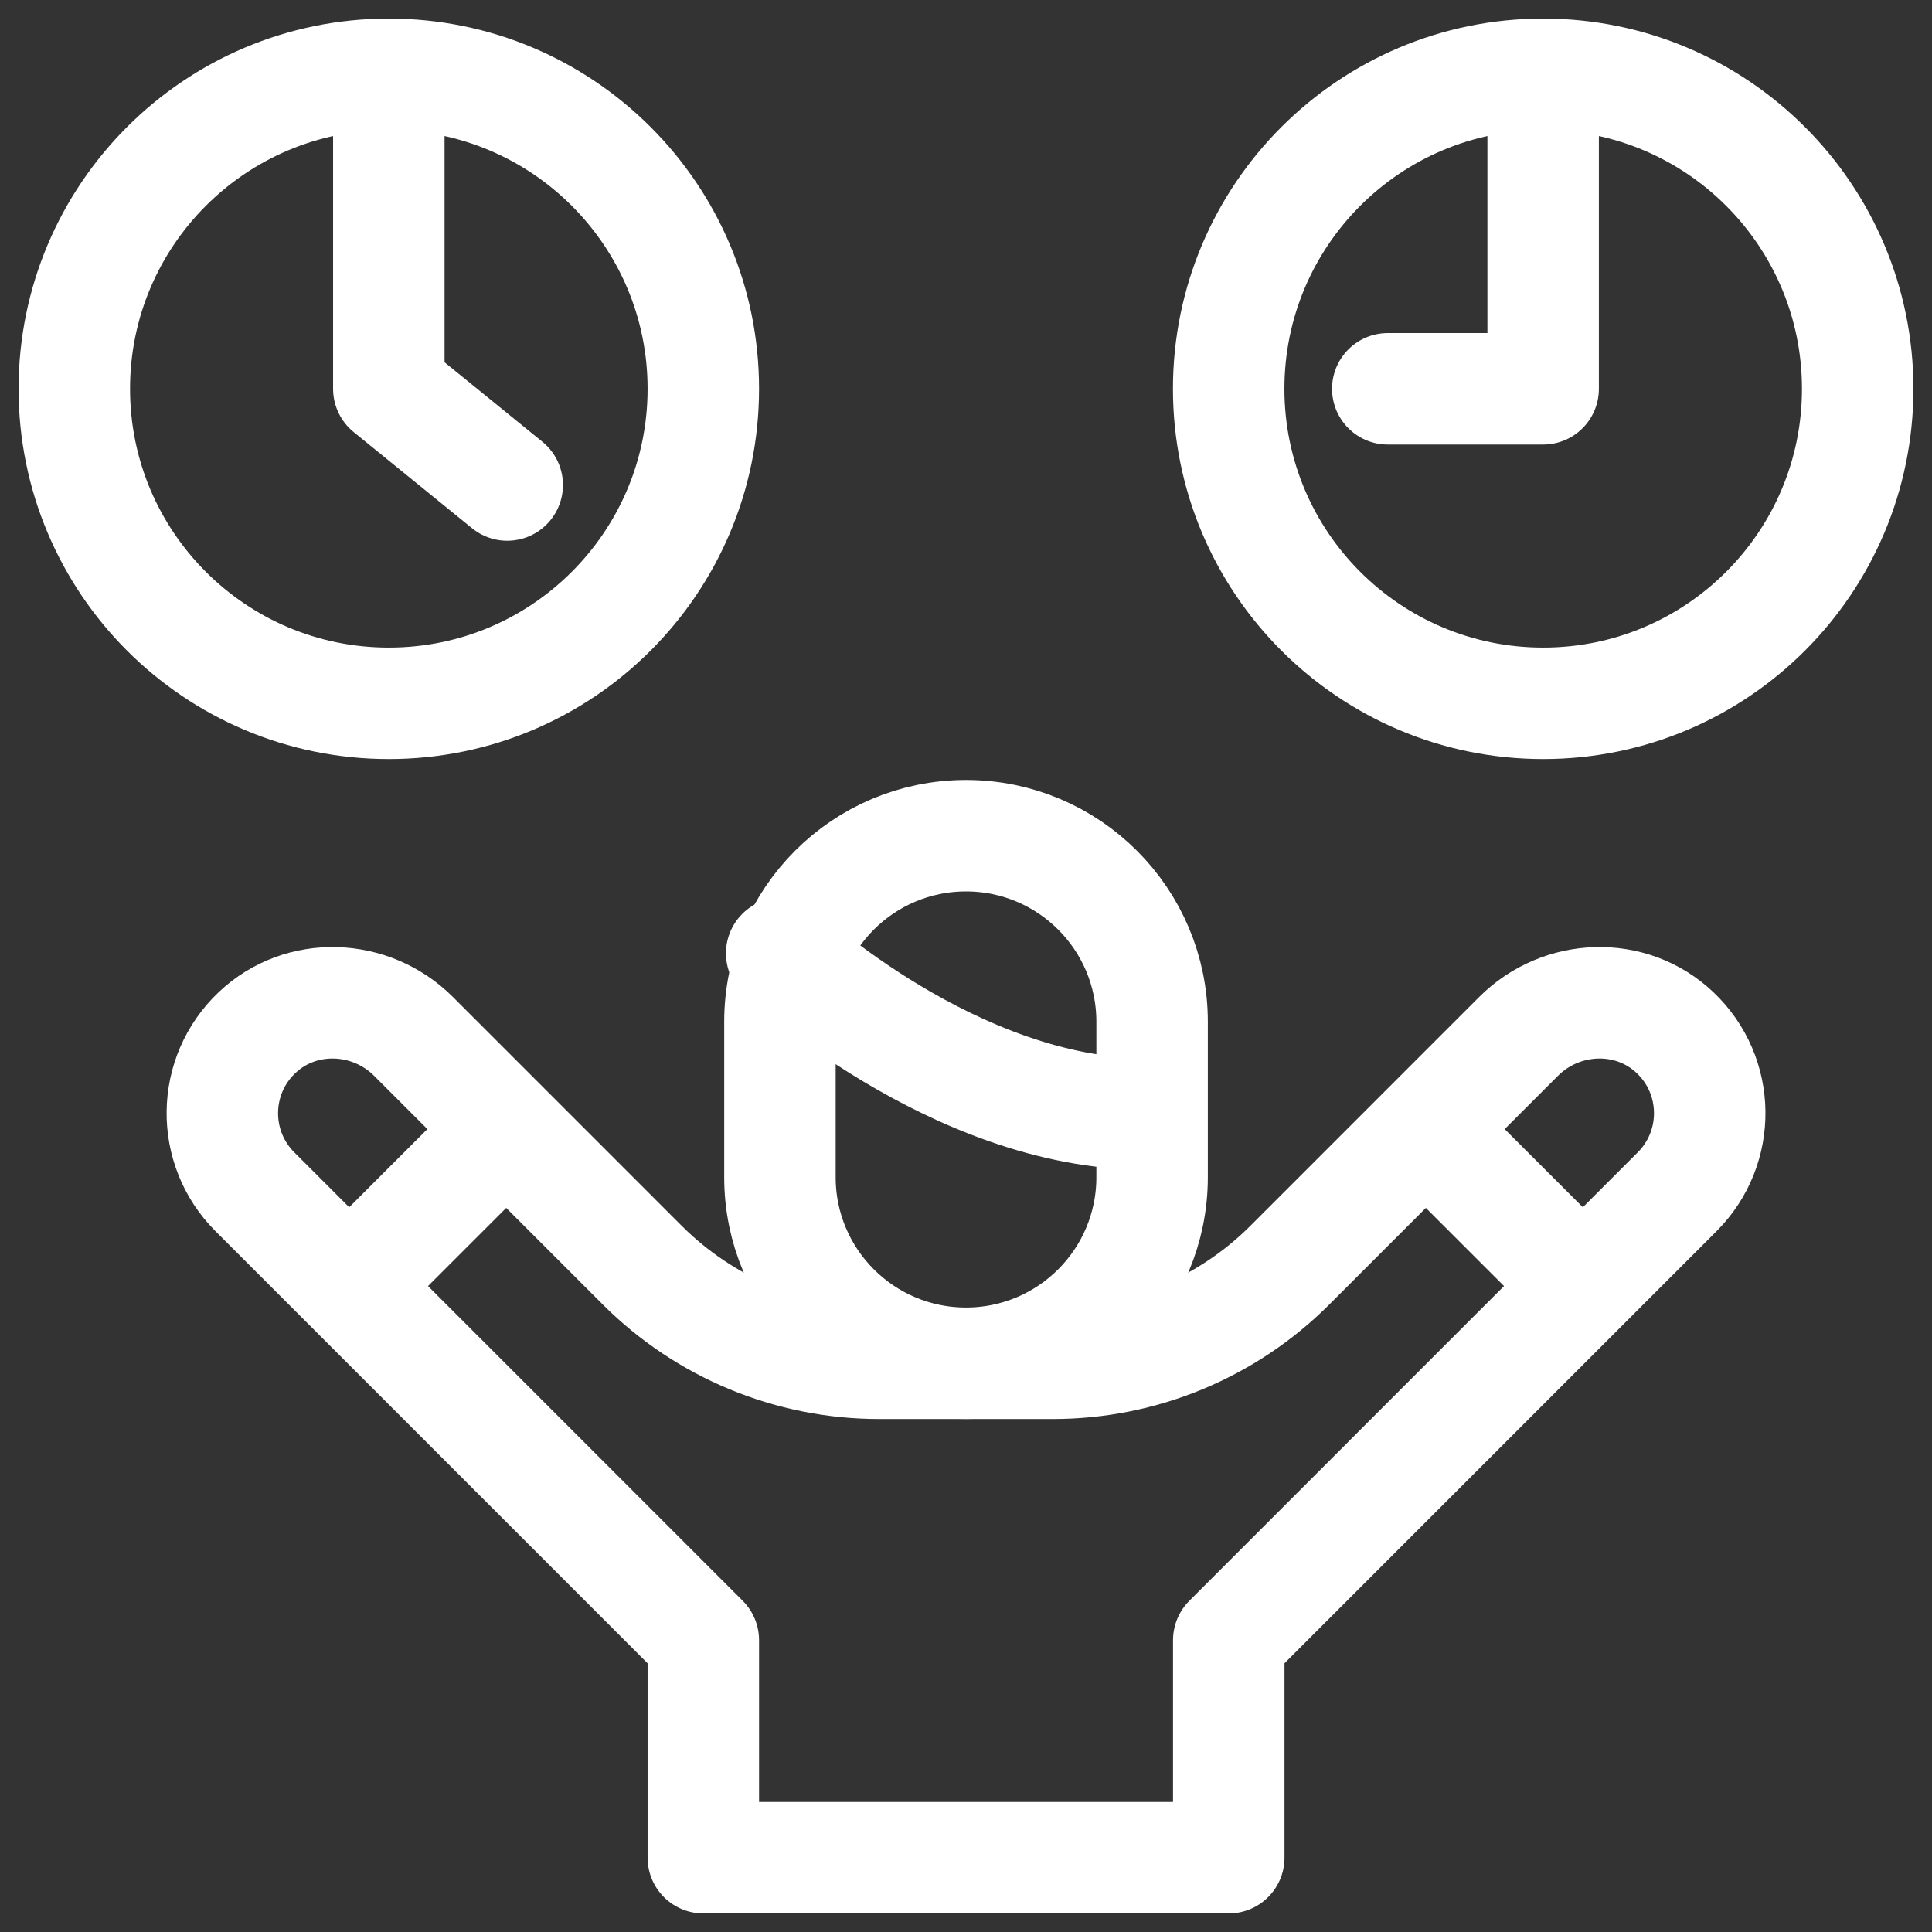 <svg width="52" height="52" viewBox="0 0 52 52" fill="none" xmlns="http://www.w3.org/2000/svg">
<rect x="0" y="0" width="52" height="52" fill="#333333" stroke="none"/>
<path d="M26 22.493C23.234 22.493 20.992 24.735 20.992 27.501V31.684C20.992 34.45 23.234 36.692 26 36.692C28.766 36.692 31.009 34.45 31.009 31.684V27.501C31.009 24.735 28.766 22.493 26 22.493Z" stroke="white" stroke-width="3" stroke-miterlimit="10" stroke-linecap="round" stroke-linejoin="round"/>
<path d="M21.039 25.658C21.039 25.658 25.681 29.984 30.851 29.984" stroke="white" stroke-width="3" stroke-miterlimit="10" stroke-linecap="round" stroke-linejoin="round"/>
<path d="M38.547 30.56L42.431 34.443" stroke="white" stroke-width="3" stroke-miterlimit="10" stroke-linecap="round" stroke-linejoin="round"/>
<path d="M13.454 30.56L9.57 34.443" stroke="white" stroke-width="3" stroke-miterlimit="10" stroke-linecap="round" stroke-linejoin="round"/>
<path d="M45.082 27.791C43.9 26.672 42.025 26.743 40.873 27.894L34.715 34.053C33.024 35.743 30.732 36.693 28.341 36.693H26.001H23.66C21.27 36.693 18.978 35.743 17.287 34.053L11.129 27.894C9.977 26.743 8.102 26.672 6.92 27.791C5.693 28.952 5.673 30.888 6.859 32.075L18.223 43.439L18.93 44.146V50H19.955H32.047H33.072V44.146L33.779 43.439L45.142 32.075C46.329 30.888 46.309 28.952 45.082 27.791Z" stroke="white" stroke-width="3" stroke-miterlimit="10" stroke-linecap="round" stroke-linejoin="round"/>
<path d="M10.465 18.93C15.14 18.93 18.93 15.14 18.93 10.465C18.93 5.79 15.14 2 10.465 2C5.79 2 2 5.79 2 10.465C2 15.14 5.79 18.93 10.465 18.93Z" stroke="white" stroke-width="3" stroke-miterlimit="10" stroke-linecap="round" stroke-linejoin="round"/>
<path d="M10.465 2.498V10.465L13.652 13.054" stroke="white" stroke-width="3" stroke-miterlimit="10" stroke-linecap="round" stroke-linejoin="round"/>
<path d="M41.535 18.93C46.21 18.93 50 15.14 50 10.465C50 5.79 46.21 2 41.535 2C36.86 2 33.07 5.79 33.07 10.465C33.07 15.14 36.86 18.93 41.535 18.93Z" stroke="white" stroke-width="3" stroke-miterlimit="10" stroke-linecap="round" stroke-linejoin="round"/>
<path d="M41.534 2V10.465H37.352" stroke="white" stroke-width="3" stroke-miterlimit="10" stroke-linecap="round" stroke-linejoin="round"/>
</svg>

